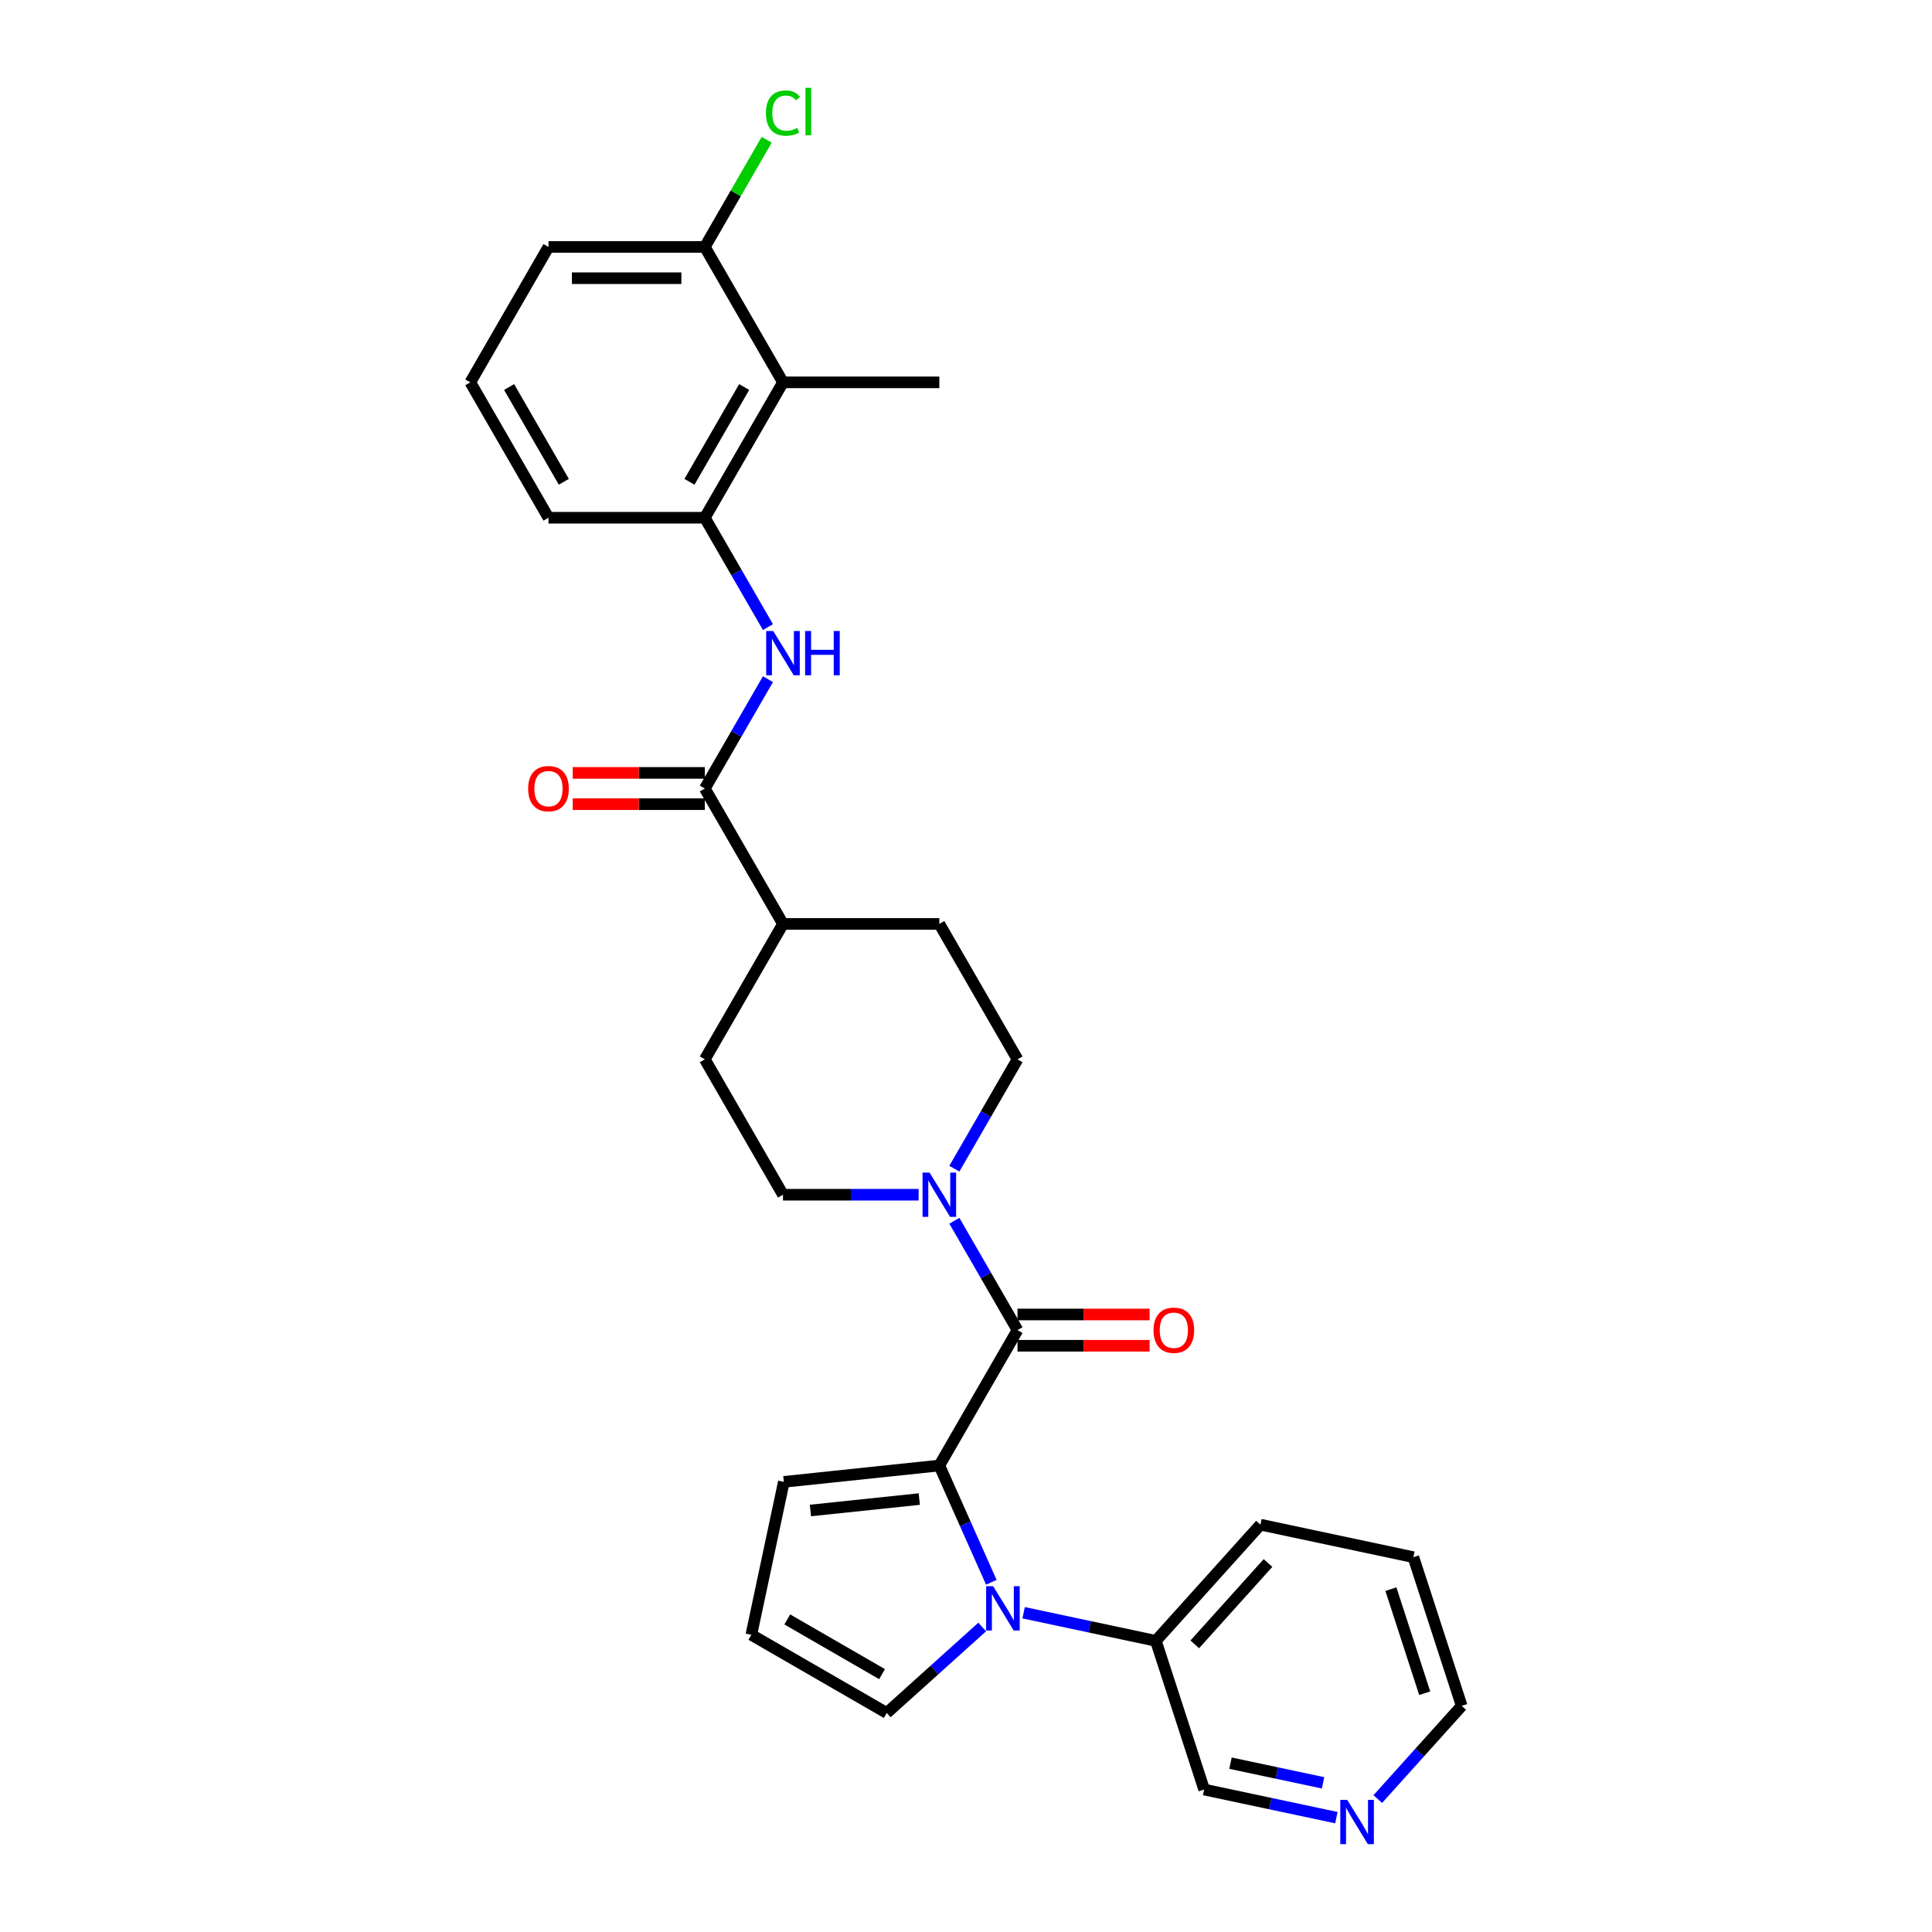 <?xml version='1.0' encoding='iso-8859-1'?>
<svg version='1.1' baseProfile='full'
              xmlns='http://www.w3.org/2000/svg'
                      xmlns:rdkit='http://www.rdkit.org/xml'
                      xmlns:xlink='http://www.w3.org/1999/xlink'
                  xml:space='preserve'
width='1000px' height='1000px' viewBox='0 0 1000 1000'>
<!-- END OF HEADER -->
<rect style='opacity:1.0;fill:#FFFFFF;stroke:none' width='1000' height='1000' x='0' y='0'> </rect>
<path class='bond-0' d='M 486.195,758.549 L 499.651,788.771' style='fill:none;fill-rule:evenodd;stroke:#000000;stroke-width:6px;stroke-linecap:butt;stroke-linejoin:miter;stroke-opacity:1' />
<path class='bond-0' d='M 499.651,788.771 L 513.107,818.994' style='fill:none;fill-rule:evenodd;stroke:#0000FF;stroke-width:6px;stroke-linecap:butt;stroke-linejoin:miter;stroke-opacity:1' />
<path class='bond-1' d='M 486.195,758.549 L 526.657,688.468' style='fill:none;fill-rule:evenodd;stroke:#000000;stroke-width:6px;stroke-linecap:butt;stroke-linejoin:miter;stroke-opacity:1' />
<path class='bond-8' d='M 486.195,758.549 L 405.716,767.008' style='fill:none;fill-rule:evenodd;stroke:#000000;stroke-width:6px;stroke-linecap:butt;stroke-linejoin:miter;stroke-opacity:1' />
<path class='bond-8' d='M 475.815,775.914 L 419.48,781.835' style='fill:none;fill-rule:evenodd;stroke:#000000;stroke-width:6px;stroke-linecap:butt;stroke-linejoin:miter;stroke-opacity:1' />
<path class='bond-7' d='M 508.395,842.122 L 483.684,864.373' style='fill:none;fill-rule:evenodd;stroke:#0000FF;stroke-width:6px;stroke-linecap:butt;stroke-linejoin:miter;stroke-opacity:1' />
<path class='bond-7' d='M 483.684,864.373 L 458.972,886.623' style='fill:none;fill-rule:evenodd;stroke:#000000;stroke-width:6px;stroke-linecap:butt;stroke-linejoin:miter;stroke-opacity:1' />
<path class='bond-9' d='M 529.824,834.753 L 564.044,842.026' style='fill:none;fill-rule:evenodd;stroke:#0000FF;stroke-width:6px;stroke-linecap:butt;stroke-linejoin:miter;stroke-opacity:1' />
<path class='bond-9' d='M 564.044,842.026 L 598.264,849.3' style='fill:none;fill-rule:evenodd;stroke:#000000;stroke-width:6px;stroke-linecap:butt;stroke-linejoin:miter;stroke-opacity:1' />
<path class='bond-2' d='M 526.657,688.468 L 510.318,660.168' style='fill:none;fill-rule:evenodd;stroke:#000000;stroke-width:6px;stroke-linecap:butt;stroke-linejoin:miter;stroke-opacity:1' />
<path class='bond-2' d='M 510.318,660.168 L 493.979,631.869' style='fill:none;fill-rule:evenodd;stroke:#0000FF;stroke-width:6px;stroke-linecap:butt;stroke-linejoin:miter;stroke-opacity:1' />
<path class='bond-12' d='M 526.657,696.56 L 560.847,696.56' style='fill:none;fill-rule:evenodd;stroke:#000000;stroke-width:6px;stroke-linecap:butt;stroke-linejoin:miter;stroke-opacity:1' />
<path class='bond-12' d='M 560.847,696.56 L 595.036,696.56' style='fill:none;fill-rule:evenodd;stroke:#FF0000;stroke-width:6px;stroke-linecap:butt;stroke-linejoin:miter;stroke-opacity:1' />
<path class='bond-12' d='M 526.657,680.376 L 560.847,680.376' style='fill:none;fill-rule:evenodd;stroke:#000000;stroke-width:6px;stroke-linecap:butt;stroke-linejoin:miter;stroke-opacity:1' />
<path class='bond-12' d='M 560.847,680.376 L 595.036,680.376' style='fill:none;fill-rule:evenodd;stroke:#FF0000;stroke-width:6px;stroke-linecap:butt;stroke-linejoin:miter;stroke-opacity:1' />
<path class='bond-13' d='M 493.979,604.905 L 510.318,576.605' style='fill:none;fill-rule:evenodd;stroke:#0000FF;stroke-width:6px;stroke-linecap:butt;stroke-linejoin:miter;stroke-opacity:1' />
<path class='bond-13' d='M 510.318,576.605 L 526.657,548.306' style='fill:none;fill-rule:evenodd;stroke:#000000;stroke-width:6px;stroke-linecap:butt;stroke-linejoin:miter;stroke-opacity:1' />
<path class='bond-14' d='M 475.481,618.387 L 440.377,618.387' style='fill:none;fill-rule:evenodd;stroke:#0000FF;stroke-width:6px;stroke-linecap:butt;stroke-linejoin:miter;stroke-opacity:1' />
<path class='bond-14' d='M 440.377,618.387 L 405.273,618.387' style='fill:none;fill-rule:evenodd;stroke:#000000;stroke-width:6px;stroke-linecap:butt;stroke-linejoin:miter;stroke-opacity:1' />
<path class='bond-3' d='M 364.812,408.144 L 405.273,478.225' style='fill:none;fill-rule:evenodd;stroke:#000000;stroke-width:6px;stroke-linecap:butt;stroke-linejoin:miter;stroke-opacity:1' />
<path class='bond-4' d='M 364.812,408.144 L 381.15,379.844' style='fill:none;fill-rule:evenodd;stroke:#000000;stroke-width:6px;stroke-linecap:butt;stroke-linejoin:miter;stroke-opacity:1' />
<path class='bond-4' d='M 381.15,379.844 L 397.489,351.544' style='fill:none;fill-rule:evenodd;stroke:#0000FF;stroke-width:6px;stroke-linecap:butt;stroke-linejoin:miter;stroke-opacity:1' />
<path class='bond-16' d='M 364.812,400.051 L 330.622,400.051' style='fill:none;fill-rule:evenodd;stroke:#000000;stroke-width:6px;stroke-linecap:butt;stroke-linejoin:miter;stroke-opacity:1' />
<path class='bond-16' d='M 330.622,400.051 L 296.432,400.051' style='fill:none;fill-rule:evenodd;stroke:#FF0000;stroke-width:6px;stroke-linecap:butt;stroke-linejoin:miter;stroke-opacity:1' />
<path class='bond-16' d='M 364.812,416.236 L 330.622,416.236' style='fill:none;fill-rule:evenodd;stroke:#000000;stroke-width:6px;stroke-linecap:butt;stroke-linejoin:miter;stroke-opacity:1' />
<path class='bond-16' d='M 330.622,416.236 L 296.432,416.236' style='fill:none;fill-rule:evenodd;stroke:#FF0000;stroke-width:6px;stroke-linecap:butt;stroke-linejoin:miter;stroke-opacity:1' />
<path class='bond-5' d='M 397.489,324.581 L 381.15,296.281' style='fill:none;fill-rule:evenodd;stroke:#0000FF;stroke-width:6px;stroke-linecap:butt;stroke-linejoin:miter;stroke-opacity:1' />
<path class='bond-5' d='M 381.15,296.281 L 364.812,267.982' style='fill:none;fill-rule:evenodd;stroke:#000000;stroke-width:6px;stroke-linecap:butt;stroke-linejoin:miter;stroke-opacity:1' />
<path class='bond-6' d='M 364.812,267.982 L 405.273,197.901' style='fill:none;fill-rule:evenodd;stroke:#000000;stroke-width:6px;stroke-linecap:butt;stroke-linejoin:miter;stroke-opacity:1' />
<path class='bond-6' d='M 356.865,249.377 L 385.187,200.321' style='fill:none;fill-rule:evenodd;stroke:#000000;stroke-width:6px;stroke-linecap:butt;stroke-linejoin:miter;stroke-opacity:1' />
<path class='bond-22' d='M 364.812,267.982 L 283.889,267.982' style='fill:none;fill-rule:evenodd;stroke:#000000;stroke-width:6px;stroke-linecap:butt;stroke-linejoin:miter;stroke-opacity:1' />
<path class='bond-15' d='M 405.273,197.901 L 364.812,127.82' style='fill:none;fill-rule:evenodd;stroke:#000000;stroke-width:6px;stroke-linecap:butt;stroke-linejoin:miter;stroke-opacity:1' />
<path class='bond-23' d='M 405.273,197.901 L 486.195,197.901' style='fill:none;fill-rule:evenodd;stroke:#000000;stroke-width:6px;stroke-linecap:butt;stroke-linejoin:miter;stroke-opacity:1' />
<path class='bond-29' d='M 458.972,886.623 L 388.891,846.162' style='fill:none;fill-rule:evenodd;stroke:#000000;stroke-width:6px;stroke-linecap:butt;stroke-linejoin:miter;stroke-opacity:1' />
<path class='bond-29' d='M 456.553,866.538 L 407.496,838.215' style='fill:none;fill-rule:evenodd;stroke:#000000;stroke-width:6px;stroke-linecap:butt;stroke-linejoin:miter;stroke-opacity:1' />
<path class='bond-10' d='M 405.716,767.008 L 388.891,846.162' style='fill:none;fill-rule:evenodd;stroke:#000000;stroke-width:6px;stroke-linecap:butt;stroke-linejoin:miter;stroke-opacity:1' />
<path class='bond-21' d='M 598.264,849.3 L 623.27,926.262' style='fill:none;fill-rule:evenodd;stroke:#000000;stroke-width:6px;stroke-linecap:butt;stroke-linejoin:miter;stroke-opacity:1' />
<path class='bond-27' d='M 598.264,849.3 L 652.412,789.163' style='fill:none;fill-rule:evenodd;stroke:#000000;stroke-width:6px;stroke-linecap:butt;stroke-linejoin:miter;stroke-opacity:1' />
<path class='bond-27' d='M 618.413,851.109 L 656.317,809.013' style='fill:none;fill-rule:evenodd;stroke:#000000;stroke-width:6px;stroke-linecap:butt;stroke-linejoin:miter;stroke-opacity:1' />
<path class='bond-11' d='M 405.273,478.225 L 364.812,548.306' style='fill:none;fill-rule:evenodd;stroke:#000000;stroke-width:6px;stroke-linecap:butt;stroke-linejoin:miter;stroke-opacity:1' />
<path class='bond-30' d='M 405.273,478.225 L 486.195,478.225' style='fill:none;fill-rule:evenodd;stroke:#000000;stroke-width:6px;stroke-linecap:butt;stroke-linejoin:miter;stroke-opacity:1' />
<path class='bond-19' d='M 526.657,548.306 L 486.195,478.225' style='fill:none;fill-rule:evenodd;stroke:#000000;stroke-width:6px;stroke-linecap:butt;stroke-linejoin:miter;stroke-opacity:1' />
<path class='bond-18' d='M 405.273,618.387 L 364.812,548.306' style='fill:none;fill-rule:evenodd;stroke:#000000;stroke-width:6px;stroke-linecap:butt;stroke-linejoin:miter;stroke-opacity:1' />
<path class='bond-20' d='M 364.812,127.82 L 380.828,100.078' style='fill:none;fill-rule:evenodd;stroke:#000000;stroke-width:6px;stroke-linecap:butt;stroke-linejoin:miter;stroke-opacity:1' />
<path class='bond-20' d='M 380.828,100.078 L 396.844,72.337' style='fill:none;fill-rule:evenodd;stroke:#00CC00;stroke-width:6px;stroke-linecap:butt;stroke-linejoin:miter;stroke-opacity:1' />
<path class='bond-32' d='M 364.812,127.82 L 283.889,127.82' style='fill:none;fill-rule:evenodd;stroke:#000000;stroke-width:6px;stroke-linecap:butt;stroke-linejoin:miter;stroke-opacity:1' />
<path class='bond-32' d='M 352.673,144.004 L 296.027,144.004' style='fill:none;fill-rule:evenodd;stroke:#000000;stroke-width:6px;stroke-linecap:butt;stroke-linejoin:miter;stroke-opacity:1' />
<path class='bond-17' d='M 691.71,940.809 L 657.49,933.536' style='fill:none;fill-rule:evenodd;stroke:#0000FF;stroke-width:6px;stroke-linecap:butt;stroke-linejoin:miter;stroke-opacity:1' />
<path class='bond-17' d='M 657.49,933.536 L 623.27,926.262' style='fill:none;fill-rule:evenodd;stroke:#000000;stroke-width:6px;stroke-linecap:butt;stroke-linejoin:miter;stroke-opacity:1' />
<path class='bond-17' d='M 684.809,922.796 L 660.855,917.705' style='fill:none;fill-rule:evenodd;stroke:#0000FF;stroke-width:6px;stroke-linecap:butt;stroke-linejoin:miter;stroke-opacity:1' />
<path class='bond-17' d='M 660.855,917.705 L 636.901,912.613' style='fill:none;fill-rule:evenodd;stroke:#000000;stroke-width:6px;stroke-linecap:butt;stroke-linejoin:miter;stroke-opacity:1' />
<path class='bond-31' d='M 713.139,931.188 L 734.856,907.069' style='fill:none;fill-rule:evenodd;stroke:#0000FF;stroke-width:6px;stroke-linecap:butt;stroke-linejoin:miter;stroke-opacity:1' />
<path class='bond-31' d='M 734.856,907.069 L 756.572,882.95' style='fill:none;fill-rule:evenodd;stroke:#000000;stroke-width:6px;stroke-linecap:butt;stroke-linejoin:miter;stroke-opacity:1' />
<path class='bond-24' d='M 283.889,267.982 L 243.428,197.901' style='fill:none;fill-rule:evenodd;stroke:#000000;stroke-width:6px;stroke-linecap:butt;stroke-linejoin:miter;stroke-opacity:1' />
<path class='bond-24' d='M 291.836,249.377 L 263.513,200.321' style='fill:none;fill-rule:evenodd;stroke:#000000;stroke-width:6px;stroke-linecap:butt;stroke-linejoin:miter;stroke-opacity:1' />
<path class='bond-25' d='M 243.428,197.901 L 283.889,127.82' style='fill:none;fill-rule:evenodd;stroke:#000000;stroke-width:6px;stroke-linecap:butt;stroke-linejoin:miter;stroke-opacity:1' />
<path class='bond-26' d='M 756.572,882.95 L 731.566,805.988' style='fill:none;fill-rule:evenodd;stroke:#000000;stroke-width:6px;stroke-linecap:butt;stroke-linejoin:miter;stroke-opacity:1' />
<path class='bond-26' d='M 737.429,876.407 L 719.924,822.533' style='fill:none;fill-rule:evenodd;stroke:#000000;stroke-width:6px;stroke-linecap:butt;stroke-linejoin:miter;stroke-opacity:1' />
<path class='bond-28' d='M 652.412,789.163 L 731.566,805.988' style='fill:none;fill-rule:evenodd;stroke:#000000;stroke-width:6px;stroke-linecap:butt;stroke-linejoin:miter;stroke-opacity:1' />
<path  class='atom-1' d='M 514.044 821.017
L 521.553 833.155
Q 522.298 834.353, 523.496 836.521
Q 524.693 838.69, 524.758 838.82
L 524.758 821.017
L 527.801 821.017
L 527.801 843.934
L 524.661 843.934
L 516.601 830.663
Q 515.662 829.109, 514.659 827.329
Q 513.688 825.548, 513.396 824.998
L 513.396 843.934
L 510.419 843.934
L 510.419 821.017
L 514.044 821.017
' fill='#0000FF'/>
<path  class='atom-3' d='M 481.13 606.928
L 488.639 619.067
Q 489.384 620.264, 490.581 622.433
Q 491.779 624.602, 491.844 624.731
L 491.844 606.928
L 494.887 606.928
L 494.887 629.845
L 491.747 629.845
L 483.687 616.574
Q 482.748 615.02, 481.745 613.24
Q 480.774 611.46, 480.482 610.91
L 480.482 629.845
L 477.504 629.845
L 477.504 606.928
L 481.13 606.928
' fill='#0000FF'/>
<path  class='atom-5' d='M 400.207 326.604
L 407.717 338.742
Q 408.461 339.94, 409.659 342.109
Q 410.857 344.278, 410.921 344.407
L 410.921 326.604
L 413.964 326.604
L 413.964 349.521
L 410.824 349.521
L 402.764 336.25
Q 401.826 334.696, 400.822 332.916
Q 399.851 331.136, 399.56 330.585
L 399.56 349.521
L 396.582 349.521
L 396.582 326.604
L 400.207 326.604
' fill='#0000FF'/>
<path  class='atom-5' d='M 416.715 326.604
L 419.823 326.604
L 419.823 336.347
L 431.54 336.347
L 431.54 326.604
L 434.648 326.604
L 434.648 349.521
L 431.54 349.521
L 431.54 338.937
L 419.823 338.937
L 419.823 349.521
L 416.715 349.521
L 416.715 326.604
' fill='#0000FF'/>
<path  class='atom-13' d='M 597.059 688.533
Q 597.059 683.03, 599.778 679.955
Q 602.497 676.88, 607.579 676.88
Q 612.661 676.88, 615.38 679.955
Q 618.099 683.03, 618.099 688.533
Q 618.099 694.1, 615.348 697.272
Q 612.597 700.412, 607.579 700.412
Q 602.53 700.412, 599.778 697.272
Q 597.059 694.132, 597.059 688.533
M 607.579 697.822
Q 611.075 697.822, 612.953 695.492
Q 614.862 693.129, 614.862 688.533
Q 614.862 684.033, 612.953 681.767
Q 611.075 679.469, 607.579 679.469
Q 604.083 679.469, 602.174 681.735
Q 600.296 684.001, 600.296 688.533
Q 600.296 693.161, 602.174 695.492
Q 604.083 697.822, 607.579 697.822
' fill='#FF0000'/>
<path  class='atom-17' d='M 273.369 408.208
Q 273.369 402.706, 276.088 399.631
Q 278.807 396.556, 283.889 396.556
Q 288.971 396.556, 291.69 399.631
Q 294.409 402.706, 294.409 408.208
Q 294.409 413.776, 291.658 416.948
Q 288.906 420.088, 283.889 420.088
Q 278.839 420.088, 276.088 416.948
Q 273.369 413.808, 273.369 408.208
M 283.889 417.498
Q 287.385 417.498, 289.262 415.168
Q 291.172 412.805, 291.172 408.208
Q 291.172 403.709, 289.262 401.443
Q 287.385 399.145, 283.889 399.145
Q 280.393 399.145, 278.483 401.411
Q 276.606 403.677, 276.606 408.208
Q 276.606 412.837, 278.483 415.168
Q 280.393 417.498, 283.889 417.498
' fill='#FF0000'/>
<path  class='atom-18' d='M 697.359 931.628
L 704.868 943.767
Q 705.613 944.964, 706.811 947.133
Q 708.008 949.302, 708.073 949.431
L 708.073 931.628
L 711.116 931.628
L 711.116 954.545
L 707.976 954.545
L 699.916 941.274
Q 698.977 939.72, 697.974 937.94
Q 697.003 936.16, 696.711 935.61
L 696.711 954.545
L 693.733 954.545
L 693.733 931.628
L 697.359 931.628
' fill='#0000FF'/>
<path  class='atom-21' d='M 396.436 58.532
Q 396.436 52.835, 399.09 49.857
Q 401.777 46.846, 406.859 46.846
Q 411.585 46.846, 414.11 50.18
L 411.973 51.928
Q 410.128 49.501, 406.859 49.501
Q 403.395 49.501, 401.55 51.831
Q 399.738 54.129, 399.738 58.532
Q 399.738 63.063, 401.615 65.394
Q 403.525 67.724, 407.215 67.724
Q 409.74 67.724, 412.685 66.203
L 413.592 68.631
Q 412.394 69.408, 410.581 69.861
Q 408.769 70.314, 406.762 70.314
Q 401.777 70.314, 399.09 67.271
Q 396.436 64.229, 396.436 58.532
' fill='#00CC00'/>
<path  class='atom-21' d='M 416.893 45.455
L 419.871 45.455
L 419.871 70.023
L 416.893 70.023
L 416.893 45.455
' fill='#00CC00'/>
</svg>
